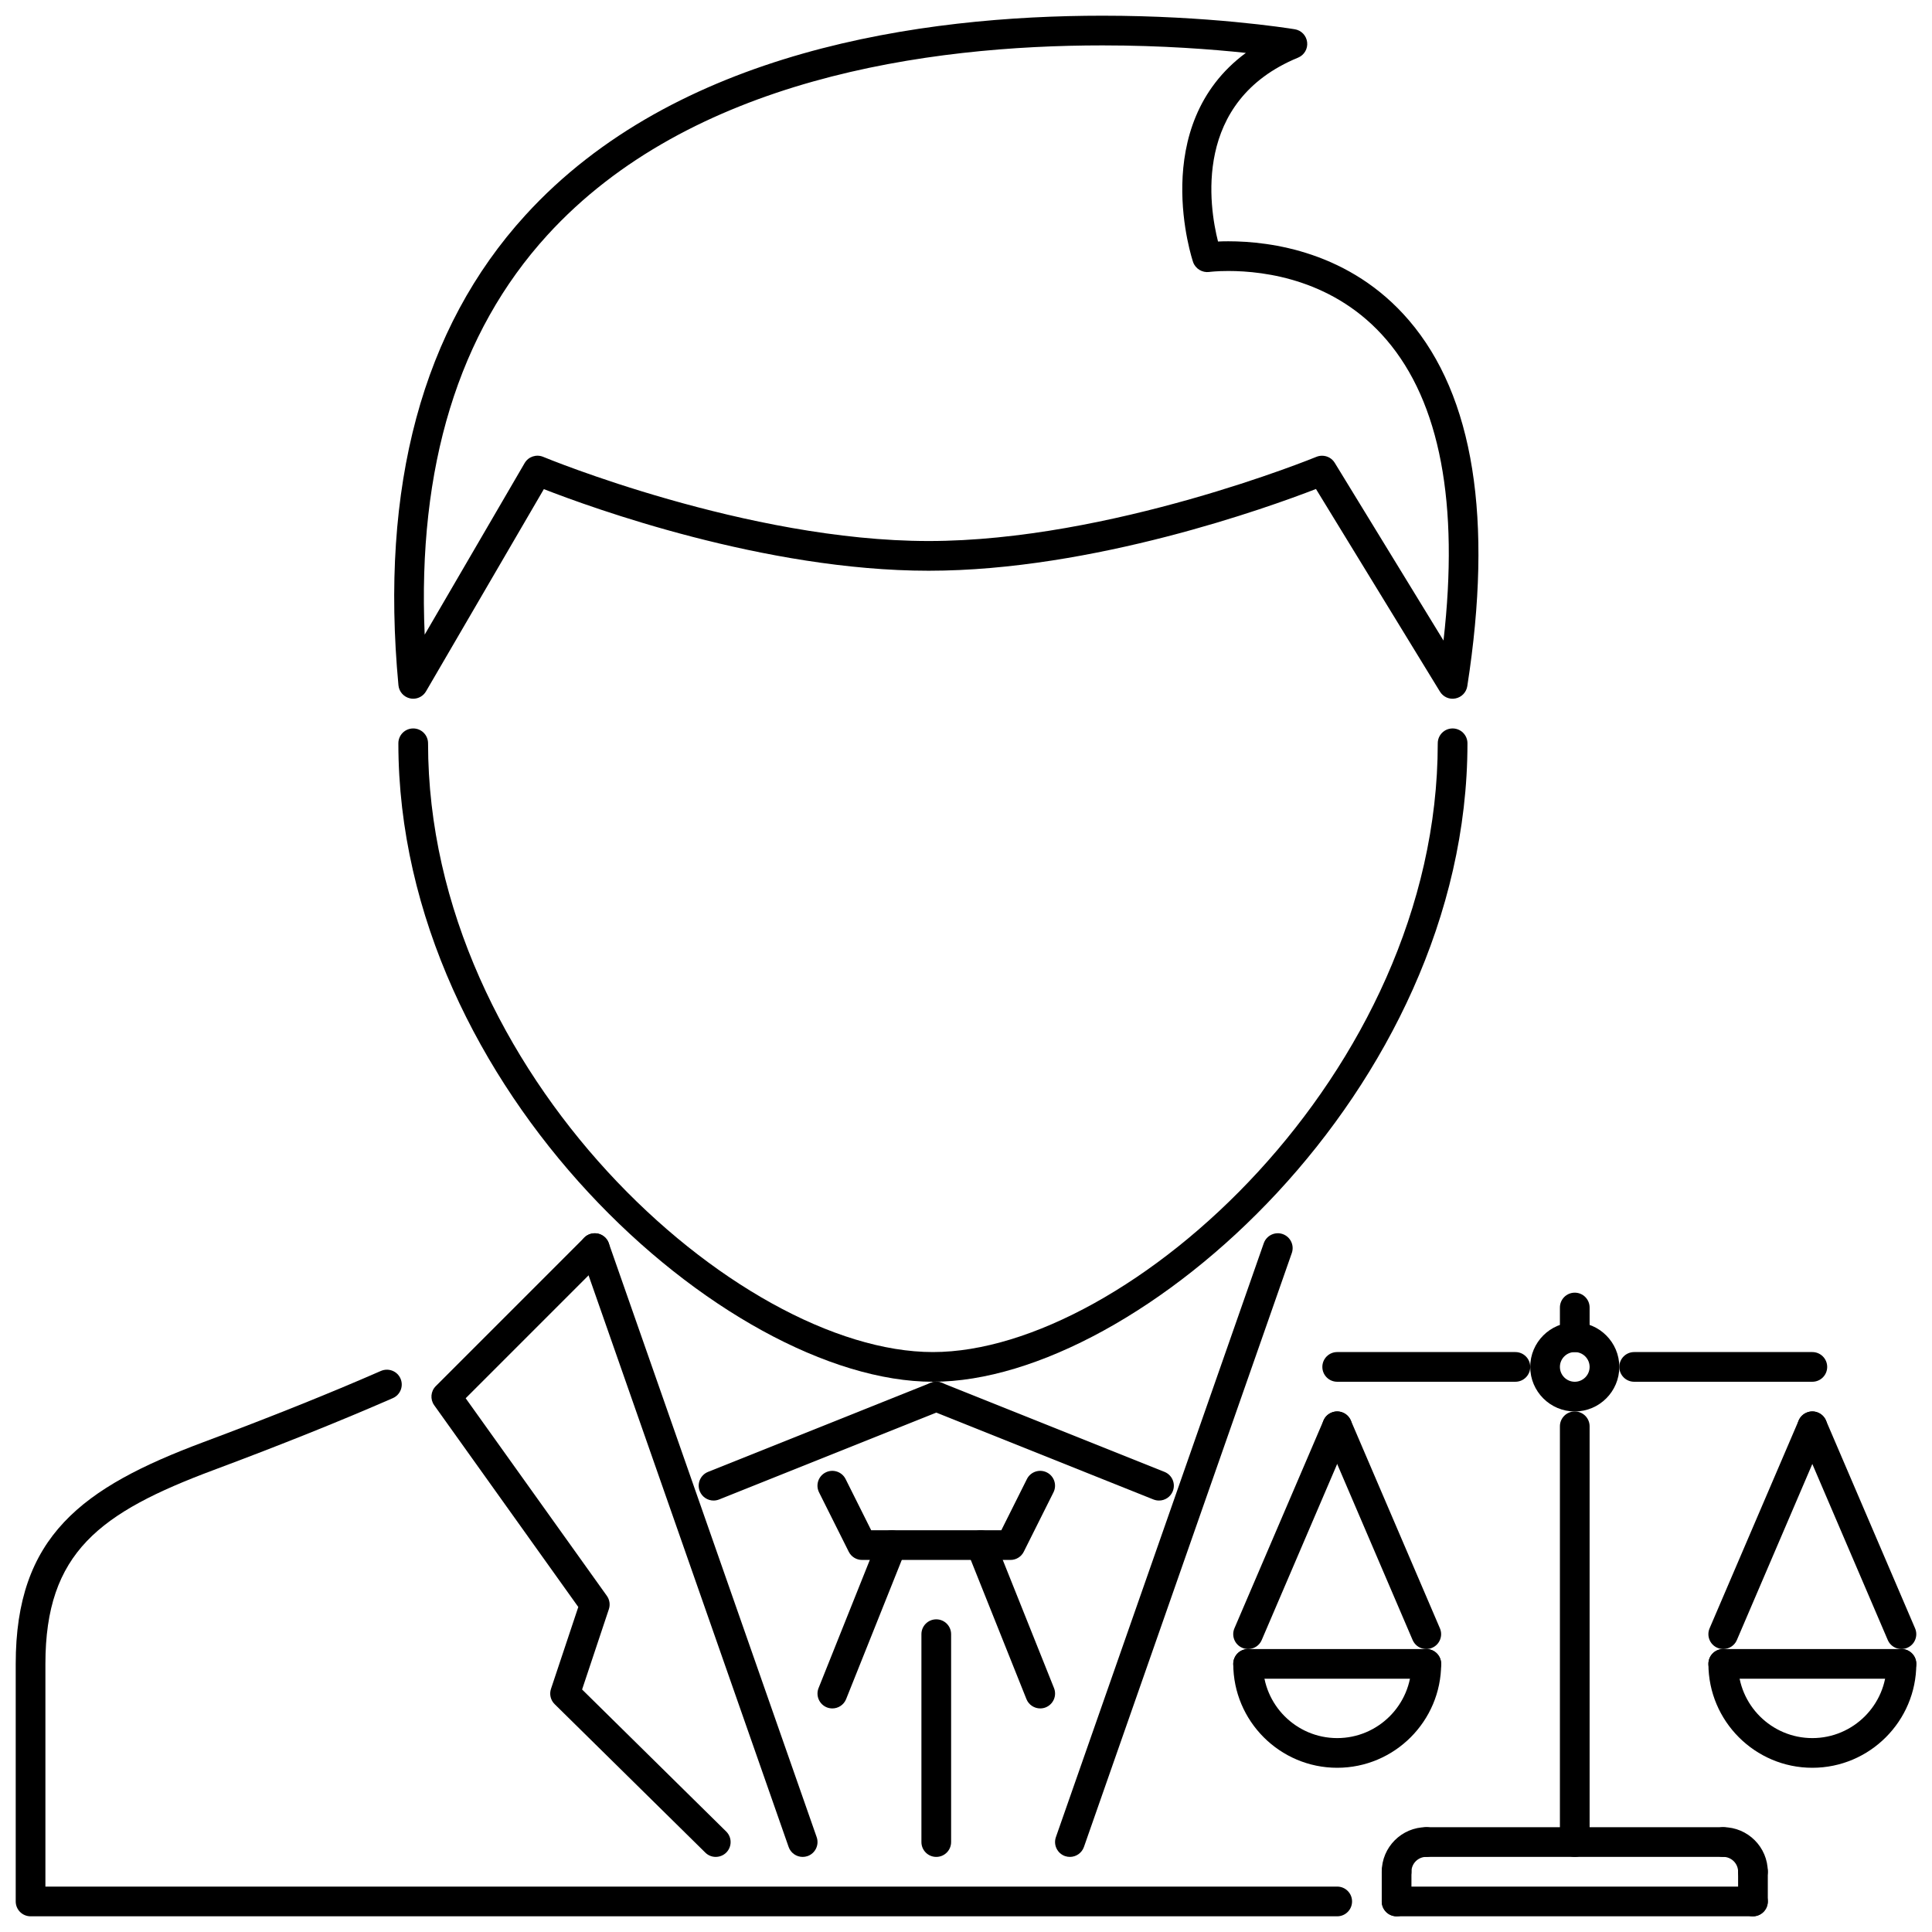 <?xml version="1.0" encoding="UTF-8"?>
<!-- Uploaded to: ICON Repo, www.svgrepo.com, Generator: ICON Repo Mixer Tools -->
<svg width="800px" height="800px" version="1.1" viewBox="144 144 512 512" xmlns="http://www.w3.org/2000/svg">
 <defs>
  <clipPath id="h">
   <path d="m248 148.09h288v181.91h-288z"/>
  </clipPath>
  <clipPath id="g">
   <path d="m148.09 506h354.91v145.9h-354.91z"/>
  </clipPath>
  <clipPath id="f">
   <path d="m596 581h55.902v32h-55.902z"/>
  </clipPath>
  <clipPath id="e">
   <path d="m596 581h55.902v8h-55.902z"/>
  </clipPath>
  <clipPath id="d">
   <path d="m620 518h31.902v64h-31.902z"/>
  </clipPath>
  <clipPath id="c">
   <path d="m510 636h9v15.902h-9z"/>
  </clipPath>
  <clipPath id="b">
   <path d="m604 636h9v15.902h-9z"/>
  </clipPath>
  <clipPath id="a">
   <path d="m510 643h103v8.902h-103z"/>
  </clipPath>
 </defs>
 <path d="m391.23 510.18c-54.648 0-141.66-77.438-141.66-169.2 0-2.176 1.758-3.934 3.934-3.934s3.934 1.762 3.934 3.934c0 87.5 82.176 161.33 133.79 161.33s133.79-73.832 133.79-161.33c0-2.176 1.758-3.934 3.934-3.934 2.176 0 3.938 1.762 3.938 3.934 0 91.766-87.016 169.2-141.66 169.2z"/>
 <g clip-path="url(#h)">
  <path d="m253.51 329.17c-0.281 0-0.566-0.031-0.848-0.094-1.668-0.367-2.91-1.77-3.07-3.477-4.938-52.727 6.359-94.613 33.578-124.5 39.844-43.754 105.2-52.938 153.01-52.938 27.938 0 48.68 3.223 50.953 3.594 1.738 0.281 3.074 1.684 3.273 3.434 0.207 1.75-0.777 3.418-2.406 4.09-28.035 11.539-23.535 39.582-21.211 48.727 0.793-0.039 1.707-0.062 2.727-0.062 11.176 0 32.266 2.727 47.883 20.965 17.145 20.023 22.352 52.637 15.449 96.934-0.254 1.629-1.5 2.93-3.121 3.25-1.629 0.348-3.266-0.402-4.125-1.805l-32.855-53.699c-12.441 4.824-59.062 21.664-102.64 21.664-43.445 0-89.492-16.75-101.98-21.629l-31.223 53.586c-0.715 1.234-2.019 1.961-3.398 1.961zm240.86-64.395c1.332 0 2.621 0.68 3.352 1.883l28.82 47.094c4.156-36.348-0.914-63.133-15.125-79.723-13.566-15.848-32.082-18.215-41.902-18.215-3.051 0-4.949 0.242-5.078 0.262-1.805 0.234-3.633-0.84-4.25-2.609-0.141-0.398-12.145-36.164 13.98-55.449-8.922-0.949-22.273-1.988-37.988-1.988-46.219 0-109.28 8.738-147.2 50.367-23.473 25.777-34.359 61.324-32.434 105.79l26.488-45.465c0.996-1.711 3.094-2.41 4.918-1.652 0.535 0.223 53.996 22.305 102.15 22.305 48.223 0 102.22-22.09 102.76-22.309 0.492-0.199 0.996-0.293 1.504-0.293z"/>
 </g>
 <g clip-path="url(#g)">
  <path d="m498.37 651.84h-346.27c-2.176 0-3.934-1.762-3.934-3.938v-62.957c0-33.777 17.496-46.711 49.777-58.777 17.691-6.609 33.508-12.949 47.012-18.859 2.004-0.859 4.32 0.039 5.184 2.027 0.871 1.992-0.035 4.305-2.027 5.18-13.637 5.965-29.59 12.371-47.418 19.027-30.258 11.297-44.66 21.875-44.66 51.398v59.023h342.34c2.176 0 3.938 1.758 3.938 3.934 0 2.18-1.762 3.941-3.938 3.941z"/>
 </g>
 <path d="m411.8 557.4h-39.355c-1.492 0-2.852-0.844-3.519-2.176l-7.871-15.738c-0.973-1.945-0.184-4.312 1.758-5.281 1.949-0.969 4.305-0.184 5.281 1.762l6.781 13.566h34.484l6.785-13.566c0.969-1.945 3.34-2.731 5.277-1.762 1.945 0.969 2.731 3.336 1.762 5.281l-7.871 15.738c-0.66 1.328-2.023 2.176-3.512 2.176z"/>
 <path d="m364.58 596.75c-0.488 0-0.984-0.094-1.461-0.277-2.016-0.816-3-3.106-2.191-5.117l15.738-39.348c0.809-2.019 3.106-3.004 5.113-2.199 2.016 0.816 3 3.106 2.191 5.117l-15.738 39.352c-0.613 1.535-2.094 2.473-3.652 2.473z"/>
 <path d="m419.67 596.75c-1.559 0-3.043-0.938-3.656-2.477l-15.738-39.352c-0.809-2.012 0.176-4.305 2.195-5.117 2-0.801 4.309 0.176 5.113 2.199l15.738 39.348c0.809 2.016-0.176 4.305-2.191 5.117-0.477 0.191-0.977 0.281-1.461 0.281z"/>
 <path d="m451.15 541.66c-0.492 0-0.984-0.094-1.461-0.277l-59.027-23.609c-2.016-0.816-3-3.106-2.191-5.117 0.809-2.019 3.106-3.004 5.113-2.199l59.027 23.609c2.016 0.816 2.996 3.106 2.191 5.117-0.613 1.539-2.09 2.477-3.652 2.477z"/>
 <path d="m333.68 636.1c-1 0-1.992-0.375-2.762-1.137l-39.934-39.348c-1.066-1.047-1.445-2.613-0.969-4.043l7.238-21.703-38.184-53.461c-1.117-1.566-0.941-3.711 0.418-5.07l39.348-39.348c1.535-1.535 4.027-1.535 5.566 0 1.535 1.535 1.535 4.027 0 5.562l-36.992 37 37.414 52.367c0.734 1.031 0.93 2.336 0.531 3.535l-7.094 21.281 38.188 37.637c1.547 1.52 1.562 4.012 0.039 5.562-0.773 0.77-1.789 1.164-2.809 1.164z"/>
 <path d="m356.71 636.1c-1.625 0-3.148-1.016-3.715-2.637l-55.09-157.4c-0.715-2.051 0.363-4.297 2.418-5.019 2.059-0.707 4.297 0.367 5.016 2.422l55.09 157.4c0.715 2.051-0.363 4.297-2.418 5.019-0.434 0.145-0.871 0.215-1.301 0.215z"/>
 <path d="m427.54 636.1c-0.43 0-0.867-0.07-1.297-0.215-2.051-0.723-3.137-2.965-2.422-5.019l55.09-157.4c0.723-2.051 2.969-3.137 5.019-2.422 2.051 0.723 3.129 2.965 2.414 5.019l-55.09 157.4c-0.57 1.621-2.094 2.637-3.715 2.637z"/>
 <path d="m333.1 541.66c-1.559 0-3.039-0.938-3.656-2.477-0.809-2.012 0.176-4.305 2.195-5.117l59.023-23.609c2-0.801 4.309 0.176 5.113 2.199 0.809 2.016-0.176 4.305-2.195 5.117l-59.023 23.609c-0.473 0.184-0.969 0.277-1.457 0.277z"/>
 <path d="m392.12 636.1c-2.176 0-3.934-1.762-3.934-3.934v-55.09c0-2.176 1.762-3.934 3.934-3.934 2.176 0 3.934 1.758 3.934 3.934v55.09c0 2.172-1.758 3.934-3.934 3.934z"/>
 <path d="m545.59 510.18h-47.219c-2.172 0-3.934-1.758-3.934-3.934 0-2.176 1.762-3.934 3.934-3.934h47.219c2.176 0 3.934 1.762 3.934 3.934 0 2.176-1.758 3.934-3.934 3.934z"/>
 <path d="m624.29 510.18h-47.219c-2.172 0-3.934-1.758-3.934-3.934 0-2.176 1.762-3.934 3.934-3.934h47.219c2.176 0 3.934 1.762 3.934 3.934 0 2.176-1.758 3.934-3.934 3.934z"/>
 <path d="m498.37 612.48c-15.184 0-27.543-12.359-27.543-27.543 0-2.176 1.762-3.934 3.938-3.934 2.172 0 3.934 1.762 3.934 3.934 0 10.852 8.824 19.676 19.676 19.676 10.844 0 19.676-8.824 19.676-19.676 0-2.176 1.758-3.934 3.934-3.934s3.938 1.762 3.938 3.934c-0.004 15.188-12.363 27.543-27.551 27.543z"/>
 <path d="m521.98 588.88h-47.219c-2.176 0-3.938-1.758-3.938-3.934 0-2.176 1.762-3.934 3.938-3.934h47.219c2.176 0 3.938 1.762 3.938 3.934 0 2.176-1.762 3.934-3.938 3.934z"/>
 <path d="m474.76 581.01c-0.523 0-1.047-0.102-1.555-0.324-2-0.852-2.922-3.168-2.07-5.164l23.609-55.09c0.852-1.996 3.184-2.922 5.164-2.059 2 0.852 2.93 3.168 2.07 5.164l-23.609 55.09c-0.633 1.492-2.086 2.383-3.609 2.383z"/>
 <path d="m521.98 581.01c-1.531 0-2.981-0.891-3.621-2.383l-23.609-55.09c-0.852-1.996 0.07-4.312 2.07-5.164 1.98-0.875 4.305 0.062 5.164 2.059l23.609 55.09c0.859 1.996-0.07 4.312-2.07 5.164-0.496 0.223-1.027 0.324-1.543 0.324z"/>
 <g clip-path="url(#f)">
  <path d="m624.29 612.48c-15.188 0-27.543-12.359-27.543-27.543 0-2.176 1.758-3.934 3.934-3.934 2.176 0 3.938 1.762 3.938 3.934 0 10.852 8.82 19.676 19.676 19.676 10.844 0 19.676-8.824 19.676-19.676 0-2.176 1.762-3.934 3.938-3.934 2.172 0 3.934 1.762 3.934 3.934-0.008 15.188-12.367 27.543-27.551 27.543z"/>
 </g>
 <g clip-path="url(#e)">
  <path d="m647.9 588.88h-47.219c-2.176 0-3.934-1.758-3.934-3.934 0-2.176 1.758-3.934 3.934-3.934h47.219c2.172 0 3.934 1.762 3.934 3.934 0 2.176-1.762 3.934-3.934 3.934z"/>
 </g>
 <path d="m600.68 581.01c-0.523 0-1.047-0.102-1.555-0.324-1.996-0.852-2.918-3.168-2.066-5.164l23.609-55.09c0.859-1.996 3.176-2.922 5.164-2.059 1.996 0.852 2.926 3.168 2.066 5.164l-23.609 55.09c-0.633 1.492-2.086 2.383-3.609 2.383z"/>
 <g clip-path="url(#d)">
  <path d="m647.9 581.01c-1.531 0-2.984-0.891-3.621-2.383l-23.609-55.09c-0.852-1.996 0.07-4.312 2.07-5.164 1.977-0.875 4.312 0.062 5.164 2.059l23.609 55.09c0.859 1.996-0.07 4.312-2.07 5.164-0.5 0.223-1.031 0.324-1.543 0.324z"/>
 </g>
 <path d="m561.33 518.05c-6.508 0-11.805-5.297-11.805-11.805 0-6.508 5.297-11.805 11.805-11.805 6.508 0 11.805 5.297 11.805 11.805 0 6.508-5.293 11.805-11.805 11.805zm0-15.738c-2.176 0-3.938 1.77-3.938 3.934 0 2.168 1.762 3.934 3.938 3.934 2.164 0 3.934-1.766 3.934-3.934 0-2.168-1.766-3.934-3.934-3.934z"/>
 <path d="m561.33 502.31c-2.176 0-3.938-1.758-3.938-3.934v-7.871c0-2.176 1.762-3.934 3.938-3.934 2.172 0 3.934 1.758 3.934 3.934v7.871c0 2.172-1.758 3.934-3.934 3.934z"/>
 <path d="m561.33 636.1c-2.176 0-3.938-1.762-3.938-3.934v-110.18c0-2.176 1.762-3.934 3.938-3.934 2.172 0 3.934 1.758 3.934 3.934v110.18c0 2.172-1.758 3.934-3.934 3.934z"/>
 <path d="m600.68 636.1h-78.699c-2.176 0-3.934-1.762-3.934-3.934 0-2.176 1.758-3.934 3.934-3.934h78.699c2.176 0 3.938 1.762 3.938 3.934 0 2.172-1.762 3.934-3.938 3.934z"/>
 <path d="m514.11 643.96c-2.172 0-3.934-1.762-3.934-3.934 0-6.512 5.293-11.805 11.805-11.805 2.176 0 3.938 1.762 3.938 3.934 0 2.176-1.762 3.934-3.938 3.934s-3.934 1.766-3.934 3.934c-0.004 2.18-1.762 3.938-3.938 3.938z"/>
 <path d="m608.55 643.96c-2.176 0-3.934-1.762-3.934-3.934 0-2.168-1.77-3.934-3.938-3.934-2.176 0-3.934-1.762-3.934-3.934 0-2.176 1.758-3.934 3.934-3.934 6.508 0 11.805 5.293 11.805 11.805 0.004 2.172-1.758 3.93-3.934 3.93z"/>
 <g clip-path="url(#c)">
  <path d="m514.11 651.84c-2.172 0-3.934-1.762-3.934-3.938v-7.867c0-2.176 1.762-3.934 3.934-3.934 2.176 0 3.938 1.758 3.938 3.934v7.867c-0.004 2.176-1.762 3.938-3.938 3.938z"/>
 </g>
 <g clip-path="url(#b)">
  <path d="m608.55 651.84c-2.176 0-3.934-1.762-3.934-3.938v-7.867c0-2.176 1.758-3.934 3.934-3.934s3.938 1.758 3.938 3.934v7.867c0 2.176-1.762 3.938-3.938 3.938z"/>
 </g>
 <g clip-path="url(#a)">
  <path d="m608.55 651.84h-94.441c-2.172 0-3.934-1.762-3.934-3.938 0-2.176 1.762-3.934 3.934-3.934h94.441c2.176 0 3.938 1.758 3.938 3.934 0 2.176-1.762 3.938-3.938 3.938z"/>
 </g>
</svg>
